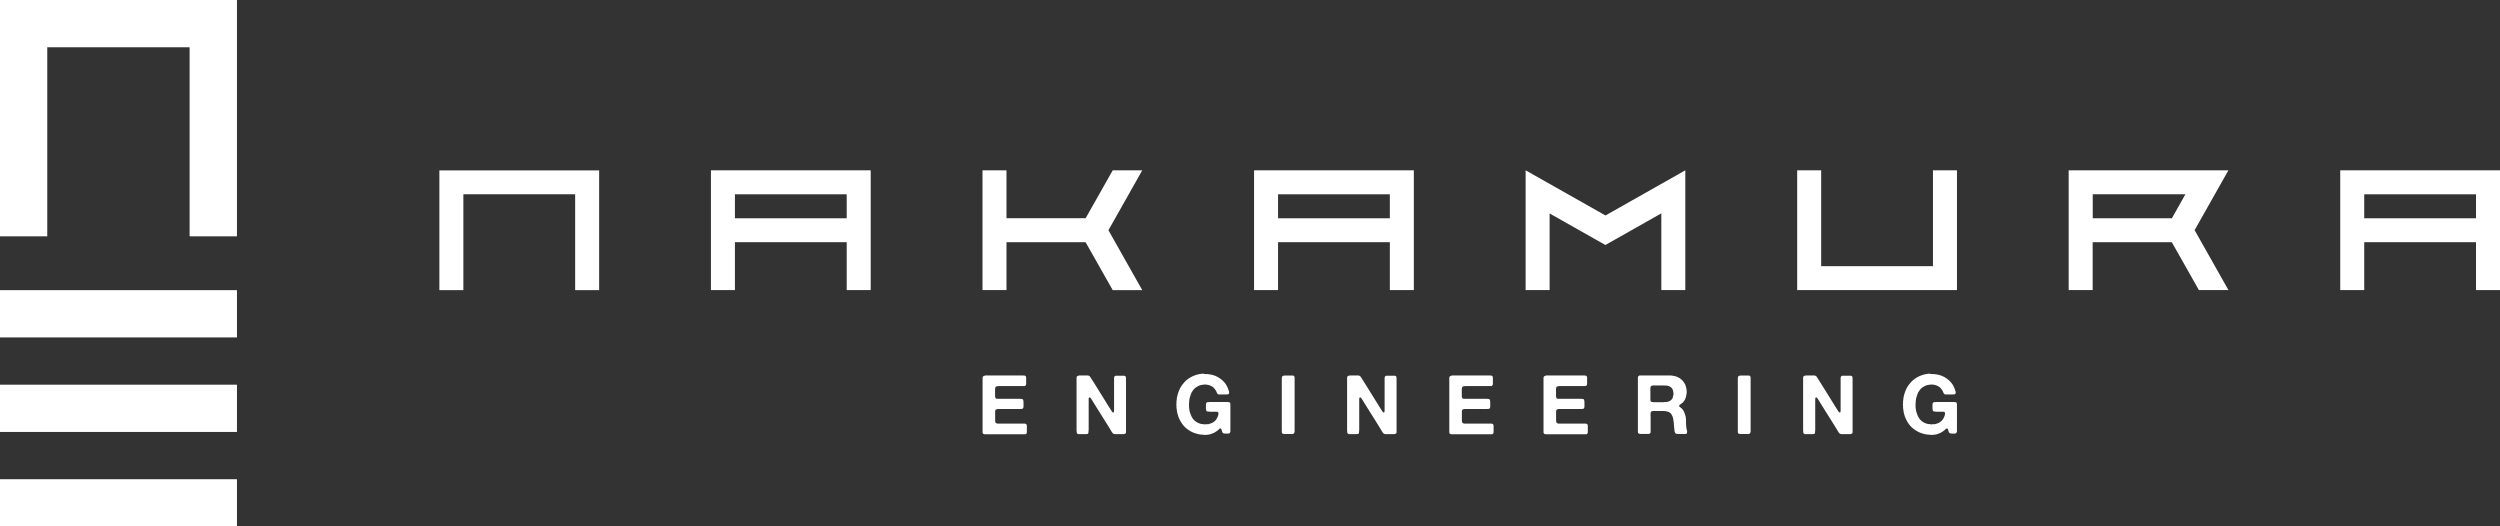 <svg viewBox="0 0 320 67.39" xmlns="http://www.w3.org/2000/svg"><rect x="0" y="0" width="320" height="67.39" fill="#333333" stroke="none"/><g fill="#fff"><path d="m24.27 30.25v-24.2s-18.22 0-18.22 0v24.2h-6.05v-30.25h30.33v30.25h-6.05z"/><path d="m0 61.34h30.33v6.05h-30.33zm0-12.1h30.33v6.05h-30.33zm0-12.1h30.33v6.05h-30.33z"/><path d="m126.04 48.06h4.84c.08 0 .17 0 .24.01.08 0 .13.04.17.08.01.02.02.05.03.07s.01.06.03.08v.12s0 .1 0 .16v.16.16s0 .1 0 .15c0 .04-.01.09-.01.16-.02.08-.06.14-.11.17-.04.03-.09.04-.16.04h-2.83c-.06 0-.12 0-.19 0s-.15 0-.22 0-.14.01-.21.02c-.06.01-.11.03-.14.05-.05.03-.08.09-.09.15s-.02.14-.02.23v.9c.01.06.03.1.04.14s.04.07.07.09c.04.03.09.04.15.05s.12 0 .18 0h2.38s.11 0 .18 0h.21c.07 0 .14 0 .2.02.06 0 .1.02.13.04.04.02.06.06.07.13.01.06.02.13.03.21s0 .15 0 .23v.2.15s0 .09-.02.13c-.01.06-.04.1-.08.14-.04.02-.08.04-.14.04s-.13.01-.2.01-.15 0-.22 0-.13 0-.18 0h-2.05c-.08 0-.17 0-.24 0-.08 0-.15 0-.22.01s-.12.03-.17.06-.08.08-.1.14c0 .03-.01.07-.01.11v1.1c0 .08 0 .16.02.23.01.07.04.12.09.15.02.02.05.03.08.04.03 0 .06.01.1.03h.1s.07 0 .12 0 .08 0 .12 0h3.14c.05 0 .1.01.14.03.06.02.09.06.12.12.01.04.02.08.03.13s0 .1 0 .16v.48c0 .08 0 .16-.01.24s-.04.13-.09.16c-.04.04-.1.05-.16.05h-4.95c-.1 0-.18 0-.26-.02-.07-.01-.13-.04-.16-.1-.03-.04-.04-.1-.04-.16v-6.94c0-.06.01-.11.04-.15.03-.05.08-.08.16-.11h.04.04z"/><path d="m138.11 48.06h.85.23c.07 0 .14 0 .19.04.07.03.12.07.16.13s.08.11.11.17l.38.6c.25.4.49.8.74 1.19.25.4.5.79.74 1.19.12.19.24.38.35.57.12.19.24.38.36.56.03.04.05.08.08.13.02.04.06.08.1.12.01.01.03.03.05.04s.04.01.06 0c.05-.01.07-.05.07-.09s0-.1.02-.16c0-.05 0-.1 0-.16s0-.12 0-.17v-3.5s0-.07 0-.1 0-.07 0-.09v-.12c0-.1.02-.18.06-.23s.08-.08.14-.08.13-.01.21-.01h.81c.06 0 .1 0 .15.02.09.03.14.1.15.18 0 .09.01.19.01.31v6.44.23c0 .08 0 .14-.04.18-.03.04-.06.07-.1.08s-.09.02-.14.04h-1.13c-.06 0-.11-.01-.15-.03-.08-.03-.14-.08-.18-.14s-.08-.12-.13-.19c-.06-.1-.12-.2-.18-.3s-.12-.2-.18-.3l-1.58-2.52c-.1-.16-.2-.32-.29-.47s-.19-.31-.29-.47c-.04-.05-.08-.11-.12-.18s-.11-.11-.18-.11c-.06.05-.09.1-.09.17v.24 3.66s0 .07 0 .1c0 .04 0 .07-.02.1v.12c0 .11-.02.19-.05.24-.03.04-.08.07-.14.07s-.13.01-.21.01h-.81c-.06 0-.11 0-.15-.02-.09-.04-.14-.1-.15-.19s-.02-.2-.02-.32v-6.64c0-.08.01-.15.04-.2s.08-.08.15-.11h.05.05z"/><path d="m154.08 47.87c.71-.01 1.3.11 1.78.38s.85.61 1.11 1.03c.13.22.24.48.33.78.01.05.03.11.03.18s0 .13-.04.16c-.04.05-.08.08-.15.08s-.13.01-.21.01h-.68c-.08 0-.15 0-.21 0-.07 0-.12-.02-.16-.06-.06-.04-.11-.1-.13-.18-.03-.08-.05-.15-.09-.22-.06-.1-.13-.19-.2-.28s-.15-.17-.25-.24c-.13-.09-.29-.16-.48-.22-.04-.01-.07-.02-.12-.03-.04 0-.08 0-.12-.02-.02 0-.05-.01-.09-.01-.08-.01-.19-.02-.31 0-.13.01-.22.02-.29.04-.05.01-.09.02-.14.03-.04 0-.08.02-.13.04-.18.08-.34.17-.49.27-.14.11-.27.24-.37.4-.1.13-.18.28-.23.43-.06.15-.11.32-.16.49-.02.08-.04.15-.04.23s-.02.15-.03.23v.14s-.02.09-.02.14 0 .1 0 .15c0 .12 0 .24.01.36s.03.23.05.34c0 .03.01.05.01.07s0 .05.01.07c.1.36.23.66.4.91s.41.44.73.58c.06.03.13.05.19.07.07.02.14.04.22.06h.12s.08 0 .11.02c.04.01.09.02.16.02s.12 0 .17-.02h.09.08.09c.02 0 .05 0 .08-.02.1-.03.19-.05.27-.08.08-.02.17-.06.24-.1.18-.11.32-.23.42-.36s.2-.31.27-.51c.03-.08.05-.17.06-.27.01-.11-.02-.18-.1-.22-.04-.03-.1-.04-.16-.04h-.73s-.09 0-.14 0-.09 0-.14-.02h-.09s-.06-.01-.08-.02-.05-.01-.07-.03c-.04-.03-.06-.07-.07-.13s-.02-.12-.03-.18 0-.14 0-.21 0-.14 0-.2 0-.11 0-.16.01-.09.03-.13c.03-.06.07-.1.12-.13.04-.01.08-.02.1-.02h.12s.05-.01.08-.01h2.33c.15 0 .25.03.3.09.04.06.05.13.05.22v3.08.38s-.05.2-.14.24c-.04.02-.09.03-.15.03h-.17c-.14 0-.26 0-.36-.02-.1-.01-.17-.06-.22-.16-.03-.06-.05-.13-.06-.21s-.04-.14-.07-.2c-.01-.01-.03-.03-.05-.05s-.05-.02-.08-.02c-.06.01-.1.04-.14.08s-.08.08-.12.12c-.07.06-.14.11-.2.15-.06.05-.13.09-.21.14-.09.06-.19.1-.29.14s-.21.07-.31.11c-.04.01-.07.02-.11.03-.04 0-.08 0-.11.02-.06.01-.12.02-.18.02s-.13 0-.19.02c-.03 0-.07 0-.12 0s-.09 0-.11-.02h-.1s-.07-.01-.1-.01-.07 0-.1-.01h-.08c-.06-.01-.11-.02-.17-.03-.06 0-.11-.02-.17-.03-.05-.01-.1-.03-.15-.04s-.1-.02-.15-.04c-.21-.06-.4-.14-.56-.22-.41-.22-.75-.47-1.01-.77s-.48-.67-.66-1.11c-.04-.1-.07-.2-.09-.29-.02-.1-.05-.2-.08-.29 0-.04-.01-.07-.01-.09s0-.05-.02-.09c-.01-.05-.02-.1-.02-.15s0-.11-.02-.16c-.01-.03-.02-.06-.02-.09s0-.05 0-.09v-.19s-.02-.09-.02-.16 0-.13.02-.16v-.12s0-.09 0-.13 0-.09.02-.12c.01-.06.02-.13.02-.19s0-.12.02-.18c.02-.08.04-.15.05-.23.01-.07.03-.15.06-.23.04-.1.07-.19.1-.29.03-.09.07-.19.11-.28.04-.1.09-.19.15-.29.06-.09.11-.18.17-.27.21-.29.45-.55.72-.75.27-.21.59-.38.97-.52.08-.03.16-.06.25-.08s.18-.04.27-.06c.04-.01.07-.02.11-.02s.08 0 .11-.02c.05-.01.1-.02.14-.01s.09 0 .14-.01h.06.06z"/><path d="m164.37 48.07h.9.22c.07 0 .12.03.16.08s.05.11.06.19v.25 6.28.31s-.01.2-.05.25c-.03.05-.09.09-.19.12-.05.01-.1.02-.16.01-.06 0-.11-.01-.17-.01h-.62c-.08 0-.15 0-.22-.01-.07 0-.12-.03-.16-.06s-.06-.09-.06-.16-.01-.14-.01-.22v-6.28c0-.1 0-.21 0-.35s.01-.23.05-.28c.03-.04.07-.08.14-.1h.06s.03 0 .05 0z"/><path d="m172.74 48.06h.85.23c.07 0 .14 0 .19.04.07.03.12.07.16.13s.08.11.11.17l.38.6c.25.4.49.8.74 1.19s.5.79.74 1.19c.12.19.24.38.35.57.12.19.24.38.36.56.03.04.05.08.08.13.02.04.06.08.1.12.01.01.03.03.05.04s.04.01.06 0c.05-.01.07-.05.07-.09s0-.1.02-.16c0-.05 0-.1 0-.16s0-.12 0-.17v-3.5s0-.07 0-.1 0-.07 0-.09v-.12c0-.1.02-.18.06-.23s.08-.08.14-.08.13-.01.21-.01h.81c.06 0 .1 0 .15.02.09.03.14.1.15.18 0 .09.01.19.01.31v6.44.23c0 .08 0 .14-.04.18-.03.04-.06.07-.1.08s-.09.02-.14.04h-1.13c-.06 0-.11-.01-.15-.03-.08-.03-.14-.08-.18-.14s-.08-.12-.13-.19c-.06-.1-.12-.2-.18-.3s-.12-.2-.18-.3l-1.58-2.52c-.1-.16-.2-.32-.29-.47s-.19-.31-.29-.47c-.04-.05-.08-.11-.12-.18s-.11-.11-.18-.11c-.06.05-.09.1-.09.17v.24 3.66s0 .07 0 .1c0 .04 0 .07-.02.1v.12c0 .11-.02.19-.05.24-.03.04-.08.07-.14.07s-.13.01-.21.01h-.81c-.06 0-.11 0-.15-.02-.09-.04-.14-.1-.15-.19s-.02-.2-.02-.32v-6.64c0-.08.01-.15.04-.2s.08-.08.15-.11h.05.05z"/><path d="m185.78 48.06h4.84c.08 0 .17 0 .24.01.08 0 .13.04.17.08.01.02.02.05.03.07s.01.06.03.08v.12s0 .1 0 .16v.16.16s0 .1 0 .15c0 .04-.01.09-.01.16-.02.08-.06.14-.11.17-.04.03-.09.04-.16.04h-2.83c-.06 0-.12 0-.19 0s-.15 0-.22 0-.14.01-.21.02c-.06.01-.11.03-.14.05-.05.03-.08.09-.09.15s-.02.14-.02.23v.9c.01.06.03.1.04.14s.04.07.07.09c.04.03.09.04.15.05s.12 0 .18 0h2.38s.11 0 .18 0h.21c.07 0 .14 0 .2.02.06 0 .1.02.13.04.04.02.06.06.07.13.01.06.02.13.03.21s0 .15 0 .23v.2.15s0 .09-.02.13c-.01.06-.04.1-.08.14-.04.02-.08.04-.14.04s-.13.01-.2.01-.15 0-.22 0-.13 0-.18 0h-2.05c-.08 0-.17 0-.24 0-.08 0-.15 0-.22.01s-.12.03-.17.06-.08.08-.1.14c0 .03-.01.07-.01.11v1.1c0 .08 0 .16.02.23.01.07.04.12.09.15.02.02.05.03.08.04.03 0 .06.01.1.03h.1s.07 0 .12 0 .08 0 .12 0h3.14c.05 0 .1.01.14.03.06.02.09.06.12.12.01.04.02.08.03.13s0 .1 0 .16v.48c0 .08 0 .16-.01.24s-.04.13-.09.16c-.04.04-.1.05-.16.05h-4.95c-.1 0-.18 0-.26-.02-.07-.01-.13-.04-.16-.1-.03-.04-.04-.1-.04-.16v-6.94c0-.06.01-.11.04-.15.03-.05.08-.08.16-.11h.04.04z"/><path d="m197.84 48.06h4.84c.08 0 .17 0 .24.01.08 0 .13.04.17.08.01.02.02.05.03.07s.01.06.03.08v.12s0 .1 0 .16v.16.16s0 .1 0 .15c0 .04-.01.09-.01.16-.02.08-.06.14-.11.17-.04.03-.09.04-.16.04h-2.83c-.06 0-.12 0-.19 0s-.15 0-.22 0-.14.01-.21.02c-.06.01-.11.03-.14.05-.05.03-.08.09-.09.15s-.02.14-.02.23v.9c.01.06.03.1.04.14s.04.07.07.09c.04.03.09.04.15.05s.12 0 .18 0h2.38s.11 0 .18 0h.21c.07 0 .14 0 .2.02.06 0 .1.02.13.04.04.02.06.06.07.13.01.06.02.13.03.21s0 .15 0 .23v.2.15s0 .09-.02.13c-.01.06-.04.1-.08.14-.04.02-.08.04-.14.04s-.13.01-.2.01-.15 0-.22 0-.13 0-.18 0h-2.05c-.08 0-.17 0-.24 0-.08 0-.15 0-.22.01s-.12.03-.17.06-.08.08-.1.14c0 .03-.01.07-.01.11v1.1c0 .08 0 .16.02.23.01.07.04.12.09.15.02.02.05.03.08.04.03 0 .06.01.1.03h.1s.07 0 .12 0 .08 0 .12 0h3.14c.05 0 .1.01.14.03.06.02.09.06.12.12.01.04.02.08.03.13s0 .1 0 .16v.48c0 .08 0 .16-.01.24s-.04.13-.09.16c-.04.04-.1.05-.16.05h-4.95c-.1 0-.18 0-.26-.02-.07-.01-.13-.04-.16-.1-.03-.04-.04-.1-.04-.16v-6.94c0-.06.01-.11.04-.15.03-.05.08-.08.16-.11h.04.04z"/><path d="m215.94 55.31s.01.08 0 .12c-.02.03-.04.06-.06.07-.04.03-.1.05-.17.05s-.15 0-.23 0h-.58c-.11 0-.21 0-.29-.02-.08-.01-.15-.05-.19-.12-.06-.09-.09-.2-.09-.34 0-.13-.02-.26-.05-.38 0-.03 0-.05 0-.08 0-.02 0-.05 0-.07-.02-.08-.03-.17-.03-.27s0-.18-.02-.26c0-.02-.01-.05-.01-.09-.01-.08-.03-.16-.04-.24s-.03-.16-.05-.24c-.06-.16-.12-.31-.2-.43s-.19-.22-.33-.28c-.03-.01-.07-.02-.1-.03s-.07-.02-.12-.03c-.13-.04-.27-.06-.44-.06h-1.35c-.06.01-.1.02-.15.03-.04 0-.08.03-.1.06-.06.07-.08.18-.07.33s.01.28.01.4v1.35.17.17.15s0 .09-.02.12c-.02.06-.06.1-.13.13-.03.01-.08.02-.13.02h-.63c-.11 0-.23 0-.36 0s-.22-.02-.28-.07c-.06-.03-.08-.1-.08-.19v-6.67c0-.08 0-.16 0-.24s.01-.15.05-.2c.03-.04.08-.08.16-.11h.05.05 3.57.32c.1 0 .2.02.29.04.04.01.07.02.11.02s.08 0 .11.02c.05.01.1.03.15.04s.1.03.15.05c.17.08.34.17.48.28.15.11.27.24.37.39.03.04.05.07.07.11s.04.08.07.11c.06.1.1.2.13.31.03.1.06.22.09.35v.08c0 .03 0 .06.02.08v.09c.01.06.02.12.01.2s-.02.15-.03.19c-.01.06-.02.11-.02.15s0 .09-.02.14c-.03.1-.07.21-.1.3s-.08.18-.14.27c-.01.02-.03.04-.05.07-.02.02-.04.05-.05.07-.02.03-.04.06-.07.08-.02.03-.05.05-.08.07-.04.03-.08.07-.13.1-.04.04-.09.07-.14.1-.03.02-.06.04-.08.07-.03.02-.05.05-.06.09s0 .08.02.1c.03.03.05.05.07.06.07.06.14.11.21.17s.13.12.18.2c.08.12.15.24.2.37s.09.27.14.43c.01.06.02.13.03.2s.01.14.03.2v.12.12.09.1.08s0 .06 0 .09c.01.07.02.14.02.22s0 .15.02.22l.03.19c.01.06.03.13.04.19s.03.12.04.18zm-1.74-4.74c.01-.08.02-.17 0-.28-.01-.11-.02-.2-.04-.25-.01-.03-.02-.05-.02-.07s0-.04-.02-.06c-.08-.22-.24-.38-.46-.47-.12-.06-.26-.09-.41-.09-.16 0-.32-.01-.48-.01h-1.22s-.03.02-.04.02-.03 0-.04 0c-.08.02-.14.06-.17.11-.03.06-.05.13-.05.21v.26 1.23c0 .08.02.15.05.2.03.04.07.07.14.08.06.01.13.02.21.03h.24s.16 0 .22 0h.62s.1 0 .16 0 .1 0 .15-.02h.14c.06-.01.11-.02.16-.02s.1 0 .15-.02c.12-.03.22-.08.31-.14s.17-.13.23-.22c.04-.06.07-.13.09-.21s.04-.16.06-.26z"/><path d="m222.74 48.07h.9.22c.07 0 .12.03.16.08s.05.11.06.19v.25 6.28.31s-.01.2-.05.25c-.03.05-.09.09-.19.12-.05.01-.1.02-.16.01-.06 0-.11-.01-.17-.01h-.62c-.08 0-.15 0-.22-.01-.07 0-.12-.03-.16-.06s-.06-.09-.06-.16-.01-.14-.01-.22v-6.28c0-.1 0-.21 0-.35s.01-.23.05-.28c.03-.04.07-.08.14-.1h.06s.03 0 .05 0z"/><path d="m231.11 48.06h.85.23c.07 0 .14 0 .19.04.07.03.12.07.16.13s.08.11.11.17l.38.6c.25.4.49.8.74 1.19.25.4.5.79.74 1.19.12.19.24.38.35.57.12.19.24.38.36.56.03.04.05.08.08.13.02.04.06.08.1.12.01.01.03.03.05.04s.04.01.06 0c.05-.01.07-.05.07-.09s0-.1.02-.16c0-.05 0-.1 0-.16s0-.12 0-.17v-3.5s0-.07 0-.1 0-.07 0-.09v-.12c0-.1.02-.18.06-.23s.08-.08.14-.08.13-.01.21-.01h.81c.06 0 .1 0 .15.02.09.03.14.1.15.18 0 .09.01.19.01.31v6.44.23c0 .08 0 .14-.04.18-.03.04-.06.07-.1.08s-.09.02-.14.04h-1.13c-.06 0-.11-.01-.15-.03-.08-.03-.14-.08-.18-.14s-.08-.12-.13-.19c-.06-.1-.12-.2-.18-.3s-.12-.2-.18-.3l-1.58-2.52c-.1-.16-.2-.32-.29-.47s-.19-.31-.29-.47c-.04-.05-.08-.11-.12-.18s-.11-.11-.18-.11c-.06.05-.09.1-.09.17v.24 3.66s0 .07 0 .1c0 .04 0 .07-.02.1v.12c0 .11-.02.19-.05.24-.03.04-.08.07-.14.07s-.13.01-.21.01h-.81c-.06 0-.11 0-.15-.02-.09-.04-.14-.1-.15-.19s-.02-.2-.02-.32v-6.64c0-.08.01-.15.04-.2s.08-.08.15-.11h.05.05z"/><path d="m247.08 47.87c.71-.01 1.3.11 1.78.38s.85.61 1.11 1.03c.13.22.24.48.33.78.01.05.03.11.03.18s0 .13-.04.16c-.04.05-.08.08-.15.08s-.13.01-.21.01h-.68c-.08 0-.15 0-.21 0-.07 0-.12-.02-.16-.06-.06-.04-.11-.1-.13-.18-.03-.08-.05-.15-.09-.22-.06-.1-.13-.19-.2-.28s-.15-.17-.25-.24c-.13-.09-.29-.16-.48-.22-.04-.01-.07-.02-.12-.03-.04 0-.08 0-.12-.02-.02 0-.05-.01-.09-.01-.08-.01-.19-.02-.31 0-.13.01-.22.02-.29.04-.05.01-.09.02-.14.03-.04 0-.08.02-.13.04-.18.08-.34.17-.49.27-.14.11-.27.24-.37.4-.1.13-.18.28-.23.43-.06.15-.11.32-.16.49-.02.08-.04.15-.04.23s-.02.15-.03.23v.14s-.02.09-.02.14 0 .1 0 .15c0 .12 0 .24.01.36s.03.23.05.34c0 .03.01.05.01.07s0 .05.01.07c.1.36.23.66.4.91s.41.44.73.58c.06.03.13.05.19.07.07.02.14.04.22.06h.12s.08 0 .11.02c.04.01.09.02.16.02s.12 0 .17-.02h.09.08.09c.02 0 .05 0 .08-.02.1-.03.19-.05.27-.08.08-.02.17-.06.24-.1.18-.11.32-.23.42-.36s.2-.31.27-.51c.03-.08.05-.17.06-.27.01-.11-.02-.18-.1-.22-.04-.03-.1-.04-.16-.04h-.73s-.09 0-.14 0-.09 0-.14-.02h-.09s-.06-.01-.08-.02-.05-.01-.07-.03c-.04-.03-.06-.07-.07-.13s-.02-.12-.03-.18 0-.14 0-.21 0-.14 0-.2 0-.11 0-.16.01-.09.03-.13c.03-.06.07-.1.12-.13.04-.01.08-.02.1-.02h.12s.05-.01.08-.01h2.33c.15 0 .25.03.3.09.04.06.05.13.05.22v3.08.38s-.05.2-.14.24c-.04.02-.09.03-.15.03h-.17c-.14 0-.26 0-.36-.02-.1-.01-.17-.06-.22-.16-.03-.06-.05-.13-.06-.21s-.04-.14-.07-.2c-.01-.01-.03-.03-.05-.05s-.05-.02-.08-.02c-.06.01-.1.04-.14.08s-.08.08-.12.12c-.07.06-.14.11-.2.15-.06.05-.13.09-.21.14-.09.06-.19.1-.29.14s-.21.07-.31.11c-.04.01-.07.02-.11.03-.04 0-.08 0-.11.02-.06.01-.12.02-.18.02s-.13 0-.19.02c-.03 0-.07 0-.12 0s-.09 0-.11-.02h-.1s-.07-.01-.1-.01-.07 0-.1-.01h-.08c-.06-.01-.11-.02-.17-.03-.06 0-.11-.02-.17-.03-.05-.01-.1-.03-.15-.04s-.1-.02-.15-.04c-.21-.06-.4-.14-.56-.22-.41-.22-.75-.47-1.01-.77s-.48-.67-.66-1.11c-.04-.1-.07-.2-.09-.29-.02-.1-.05-.2-.08-.29 0-.04-.01-.07-.01-.09s0-.05-.02-.09c-.01-.05-.02-.1-.02-.15s0-.11-.02-.16c-.01-.03-.02-.06-.02-.09s0-.05 0-.09v-.19s-.02-.09-.02-.16 0-.13.02-.16v-.12s0-.09 0-.13 0-.09.02-.12c.01-.06.02-.13.02-.19s0-.12.02-.18c.02-.08.04-.15.05-.23.01-.07.03-.15.06-.23.04-.1.07-.19.1-.29.03-.09.07-.19.11-.28.04-.1.09-.19.15-.29.06-.09.11-.18.17-.27.21-.29.45-.55.72-.75.27-.21.59-.38.97-.52.08-.03.16-.06.25-.08s.18-.04.27-.06c.04-.01.07-.02.11-.02s.08 0 .11-.02c.05-.01.1-.02.14-.01s.09 0 .14-.01h.06.06z"/><path d="m91 21.8h20.45v15.33h-3.07v-6.13h-14.31v6.13h-3.07zm3.07 3.07v3.07h14.31v-3.07z"/><path d="m142.05 31h-13.22v6.13h-3.07v-15.33h3.07v6.13h12.33z"/><path d="m160.52 21.8h20.45v15.33h-3.07v-6.13h-14.31v6.13h-3.07zm3.07 3.07v3.07h14.31v-3.07z"/><path d="m198.35 27.31v9.82h-3.07v-15.33l10.22 5.78 10.22-5.78v15.33h-3.07v-9.82l-7.16 4.05-7.16-4.05z"/><path d="m230.04 21.8h3.07v12.27h14.31v-12.27h3.07v15.33h-20.45z"/><path d="m76.69 37.14h-3.07v-12.27s-14.31 0-14.31 0v12.27h-3.07v-15.33h20.45z"/><path d="m299.55 21.8h20.45v15.33h-3.07v-6.13h-14.31v6.13h-3.07zm3.07 3.07v3.07h14.31v-3.07z"/><path d="m138.09 29.47 4.34 7.67h3.78l-4.33-7.67 4.33-7.67h-3.78z"/><path d="m285.24 21.8h-3.78s-13.6 0-13.6 0h-3.07v15.33h3.07v-6.13h10.13l3.47 6.13h3.78l-4.33-7.67 4.33-7.67zm-17.38 3.07h11.87l-1.73 3.07h-10.13v-3.07z"/></g></svg>